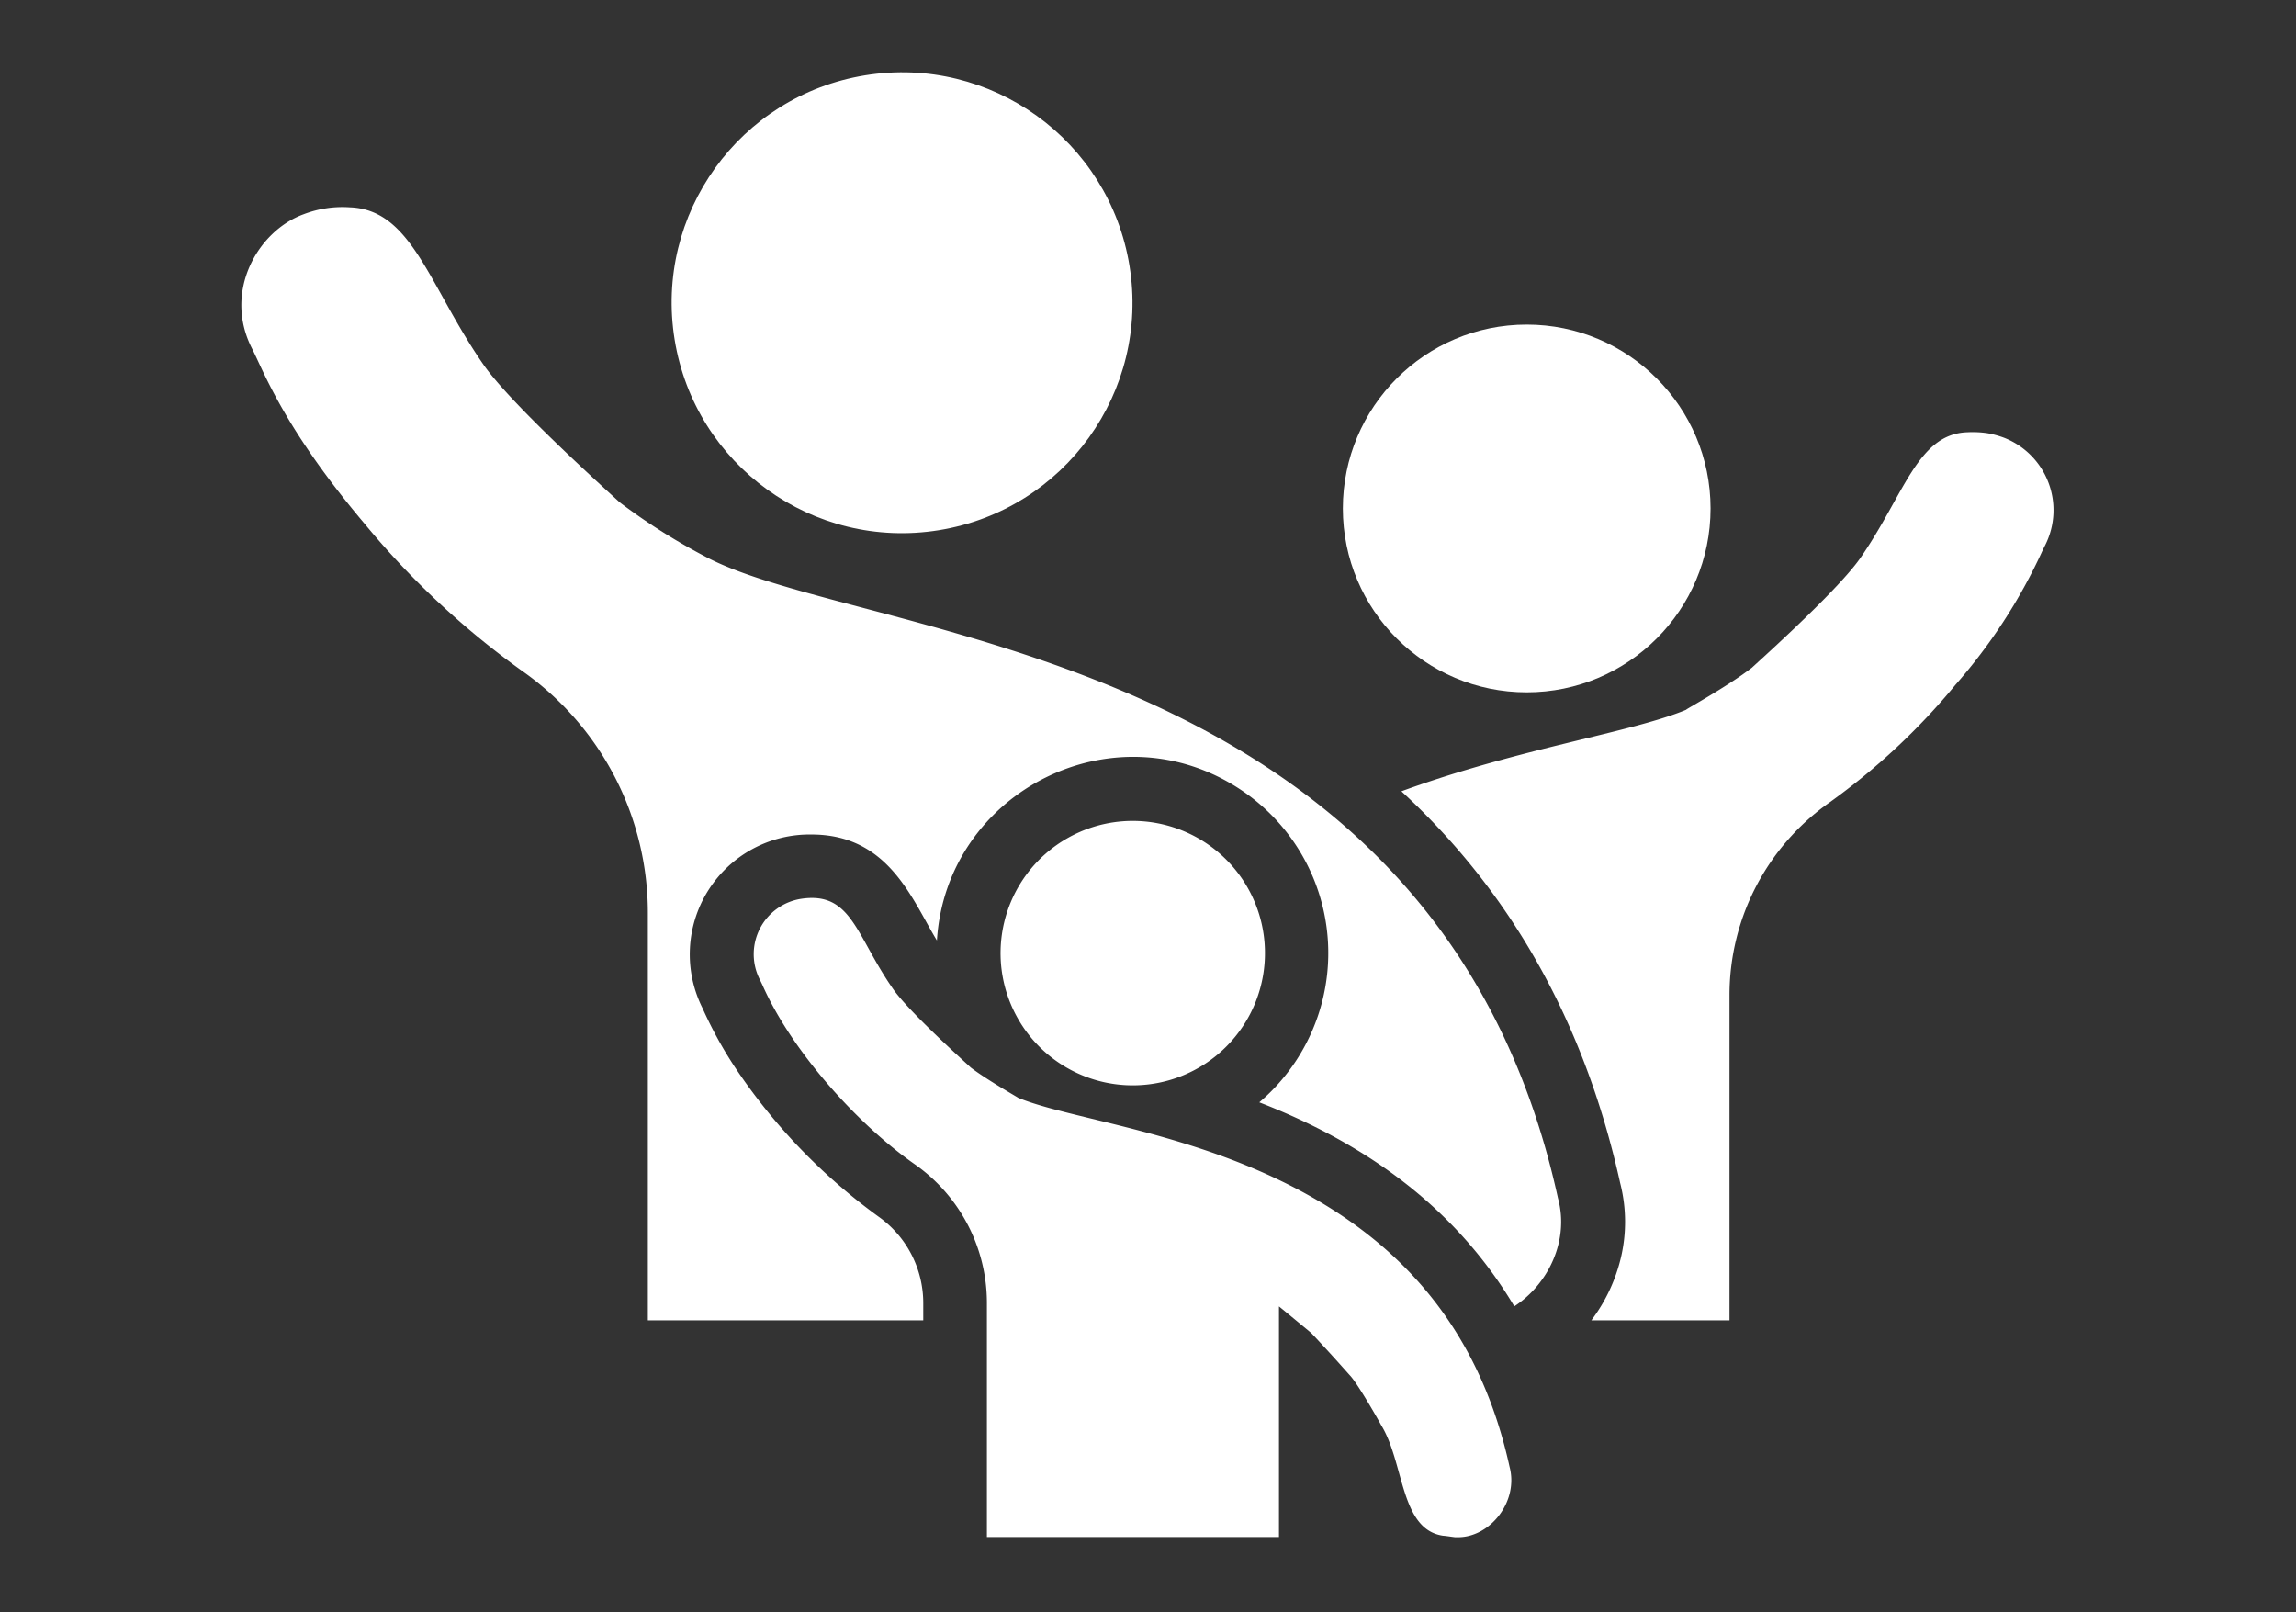 <svg id="Layer_1" data-name="Layer 1" xmlns="http://www.w3.org/2000/svg" viewBox="0 0 373.4 262.13"><rect x="0" y="0" width="373.4" height="262.13" fill="#333333" stroke="none"/><defs><style>.cls-1{fill:none;}.cls-2{fill:#fff;}</style></defs><rect class="cls-1" width="373.4" height="262.13"/><path class="cls-2" d="M325.92,71.18a15.38,15.38,0,0,0-2.71-.74,16.55,16.55,0,0,0-3.27-.15c-8.11.27-10.25,10.2-17.44,20.52-4,5.69-18.09,18.16-17.53,17.72-4.23,3.27-11.65,7.26-10.65,6.84-8.84,3.73-27.06,6.24-46.41,13.3,17.48,16.09,29.69,37.1,35.58,63.7a25.38,25.38,0,0,1,.13,12.09,27.34,27.34,0,0,1-4.82,10.24h22.47V161.79a38.31,38.31,0,0,1,16.33-31.35A108.46,108.46,0,0,0,318,111.38a89.5,89.5,0,0,0,14-21.47c.09-.22.51-1.07.62-1.28A12.65,12.65,0,0,0,325.92,71.18Z"/><path class="cls-2" d="M114.51,90.4a99.9,99.9,0,0,1-13.79-8.76c.61.47-17-15.15-22-22.21-9-12.93-11.68-25.37-21.85-25.72a17.57,17.57,0,0,0-7.49,1.13C41.92,37.54,36.24,47.44,41,56.7c1.89,3.69,5.22,13,18.34,28.52A135.57,135.57,0,0,0,84.9,109.09a48,48,0,0,1,20.46,39.3V214.7h44.79v-2.83a17.22,17.22,0,0,0-7.34-14.08,95.29,95.29,0,0,1-23-23.82,66.91,66.91,0,0,1-5.54-10h0a19.49,19.49,0,0,1,17.72-28.27c12.59,0,16.36,10.66,20.38,17.23,1.54-24.36,29.14-38.2,49.62-24.37a31.88,31.88,0,0,1,2.81,50.69c17.48,6.78,31.95,17.2,41.47,33.17,5.46-3.54,9-10.64,7.1-17.6C233.53,104.36,140,104.3,114.51,90.4Z"/><circle class="cls-2" cx="146.7" cy="49.24" r="37.47" transform="translate(-5.99 24.13) rotate(-9.22)"/><path class="cls-2" d="M245.5,238.51c-6.15-27.91-24.44-43.51-51.57-52.16h0c-12-3.84-22.8-5.51-28.4-7.86.68.34-4.93-2.81-7.68-4.92.06,0-9.89-8.84-12.62-12.77-6.06-8.7-6.72-15.86-14.9-14.65a9.11,9.11,0,0,0-6.79,13.08c.08.16.38.77.45.93,4.62,10.46,15.12,22.39,24.76,29.15a27.55,27.55,0,0,1,11.75,22.56v2.83h0v35.24H208v-37.5c.09.05,5.22,4.29,5.27,4.34,3.68,3.91,5.88,6.46,6.34,6.95,1.4,1.56,4.86,7.72,5,8,3.8,6.13,3.06,17,10.1,18,.3,0,1.6.21,1.94.24l.52,0C242.38,249.94,247,244.14,245.5,238.51Z"/><path class="cls-2" d="M192.08,175a21.5,21.5,0,1,0-25.79-8.15A21.5,21.5,0,0,0,192.08,175Z"/><circle class="cls-2" cx="248.29" cy="82.68" r="29.9"/></svg>